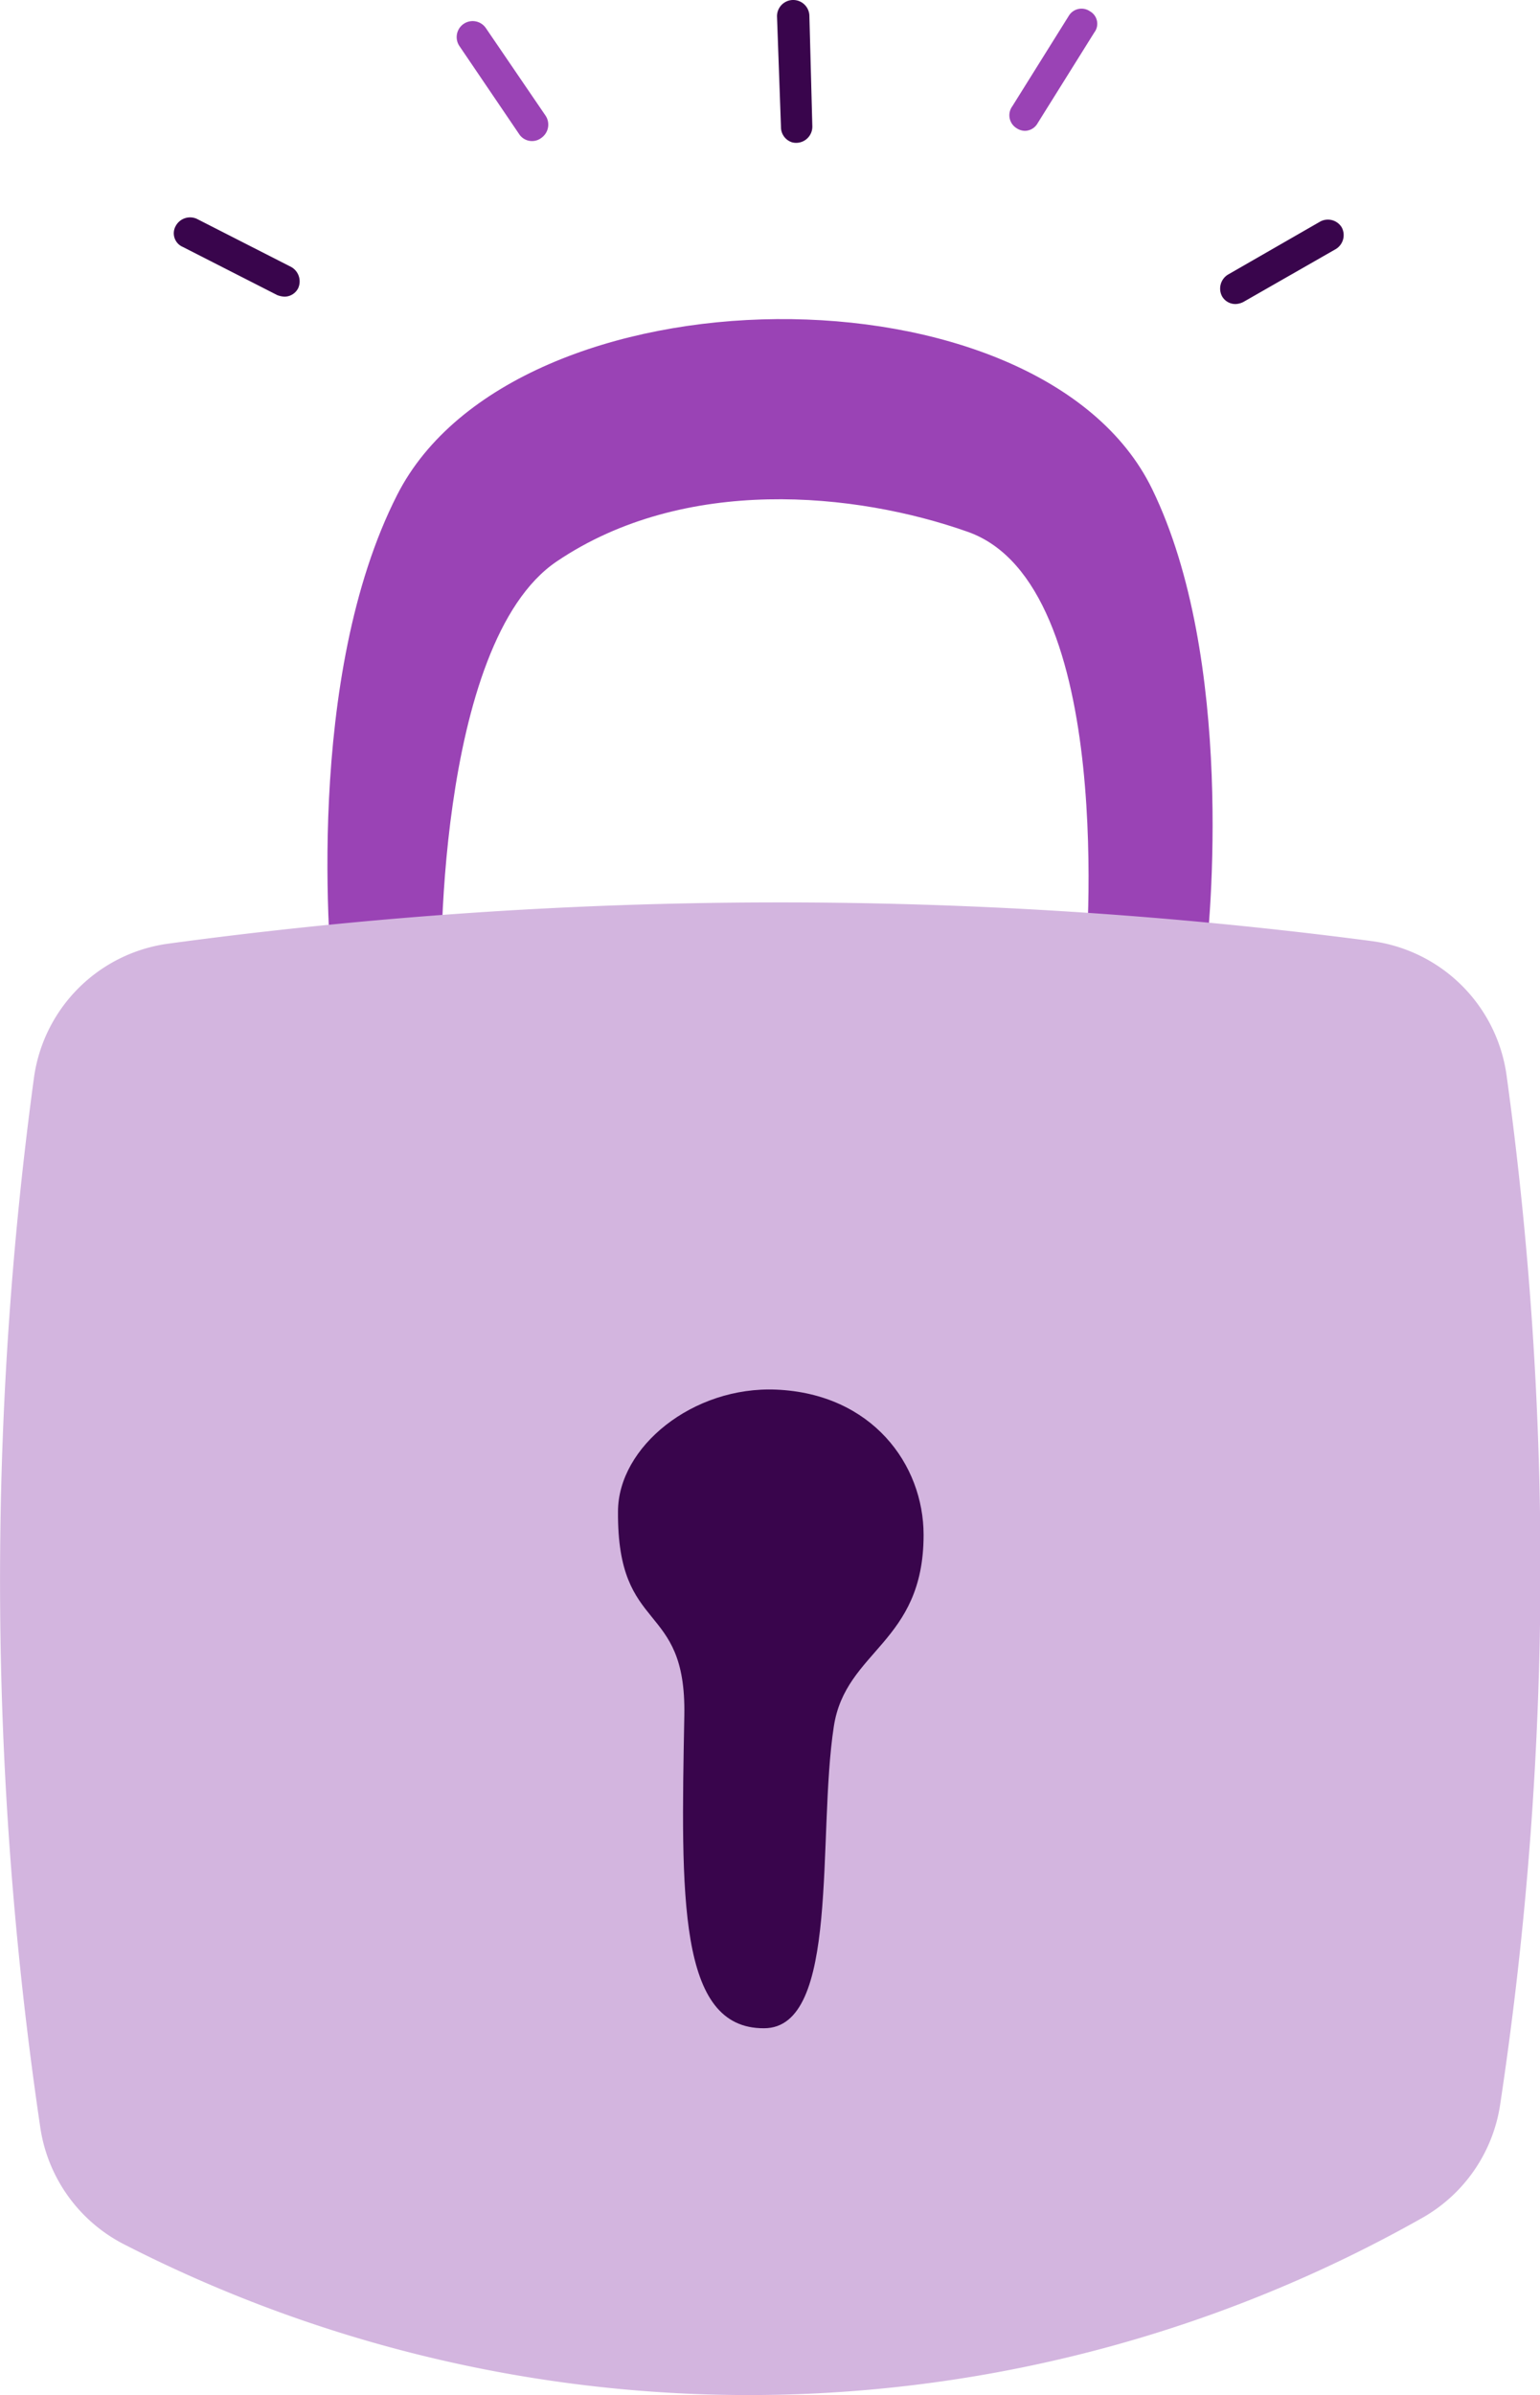 <?xml version="1.0" encoding="UTF-8"?> <svg xmlns="http://www.w3.org/2000/svg" viewBox="0 0 136.06 211.45"><defs><style>.cls-1{fill:#39054c;}.cls-2{fill:#9a43b5;}.cls-3{fill:#d3b5df;}</style></defs><g id="Camada_2" data-name="Camada 2"><g id="Camada_1-2" data-name="Camada 1"><path class="cls-1" d="M69,11.22A1.4,1.4,0,0,0,70,12.57a1.43,1.43,0,0,0,1.77-1.43l-.26-9.75a1.43,1.43,0,0,0-2.86.08Z"></path><path class="cls-2" d="M96.3,1a1.31,1.31,0,0,0-1.86.38l-5,8a1.34,1.34,0,0,0,.38,1.94,1.36,1.36,0,0,0,.74.23,1.31,1.31,0,0,0,1.12-.68l5-8A1.26,1.26,0,0,0,96.3,1Z"></path><path class="cls-2" d="M47.1,12.45a1.34,1.34,0,0,0,.72-.27,1.43,1.43,0,0,0,.36-2L42.92,2.47A1.41,1.41,0,1,0,40.6,4.08l5.26,7.75A1.36,1.36,0,0,0,47.1,12.45Z"></path><path class="cls-1" d="M25.73,23.57l-8.34-4.25a1.44,1.44,0,0,0-1.86.62,1.31,1.31,0,0,0,.62,1.86l8.34,4.25a2,2,0,0,0,.66.14,1.36,1.36,0,0,0,1.2-.76A1.46,1.46,0,0,0,25.73,23.57Z"></path><path class="cls-1" d="M118.54,20.07a1.43,1.43,0,0,0-1.88-.52l-8.18,4.7a1.45,1.45,0,0,0-.52,1.89,1.35,1.35,0,0,0,1.24.7,1.67,1.67,0,0,0,.65-.18L118,22A1.44,1.44,0,0,0,118.54,20.07Z"></path><path class="cls-2" d="M106.38,85.72c.64-4.38,2.68-27.63-4.59-42.55-9.88-20.3-56.33-19.87-66.7.52-8.15,16-6.07,40.56-5.51,44.74H39.1c-.35-1.88-.61-31.63,10.08-38.86,11.29-7.63,26.42-6.12,36.32-2.62C98.75,51.62,96,84.53,95.82,86.19Z"></path><path class="cls-3" d="M3,95.15A13.86,13.86,0,0,1,14.93,83.3a402.4,402.4,0,0,1,106.17-.23,13.88,13.88,0,0,1,12,11.82,319,319,0,0,1,3,43.6,317.75,317.75,0,0,1-3.56,47.31,13.86,13.86,0,0,1-6.88,10,121.06,121.06,0,0,1-114.69,2.34,13.87,13.87,0,0,1-7.41-10.32A329.93,329.93,0,0,1,3,95.15Z"></path><path class="cls-1" d="M60.46,151.45c.19-10.25-5.94-7-5.86-18,0-5.72,6.63-11.09,14-10.77,8.43.37,13,6.59,13,12.83,0,9.57-6.89,10.15-7.93,16.9-1.49,9.68.58,26.65-6.17,26.65C59.89,179.1,60.16,167.44,60.46,151.45Z"></path></g></g></svg> 